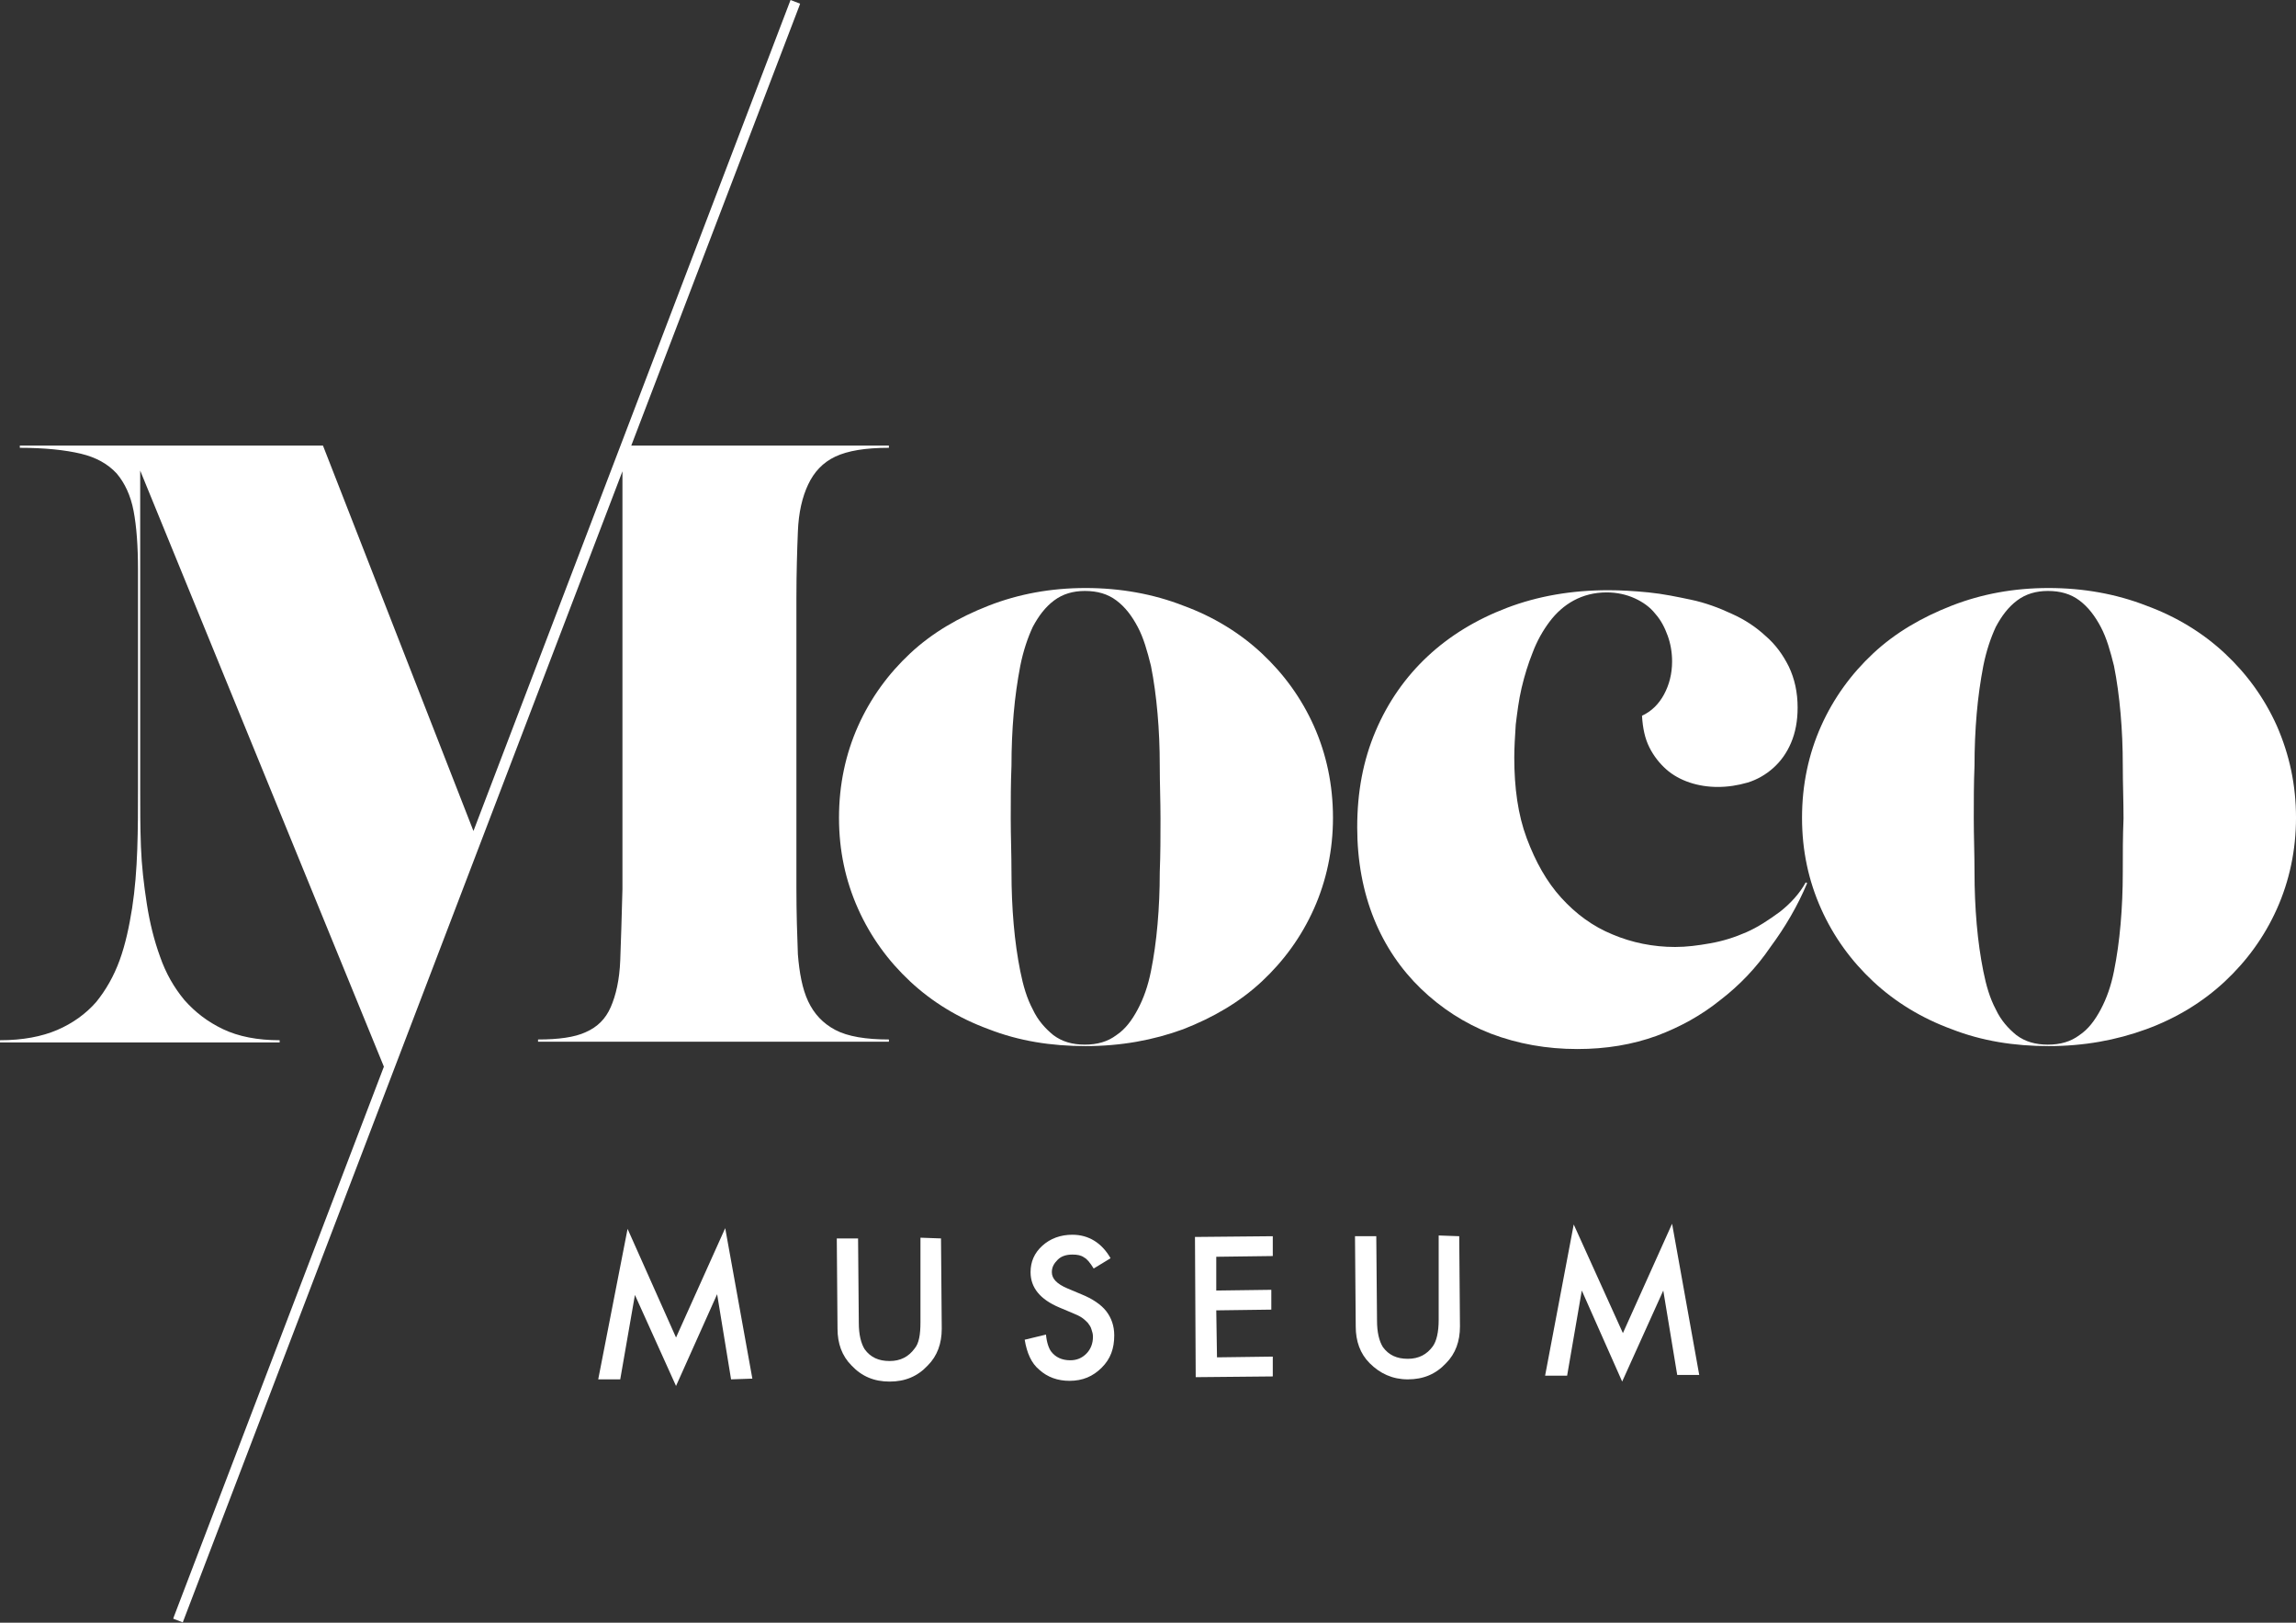 <svg width="450" height="318" viewBox="0 0 450 318" fill="none" xmlns="http://www.w3.org/2000/svg">
<rect x="0" y="0" width="450" height="318" fill="#333333" stroke="none"/>
<path d="M247.302 128.038C242.986 124.01 237.807 120.845 231.909 118.687C226.011 116.385 219.537 115.234 212.775 115.234C206.013 115.234 199.684 116.385 193.785 118.687C187.887 120.989 182.708 124.01 178.392 128.038C174.076 132.066 170.623 136.814 168.178 142.28C165.732 147.747 164.438 153.789 164.438 160.263C164.438 166.737 165.733 172.635 168.178 178.102C170.624 183.569 174.076 188.316 178.392 192.344C182.708 196.372 187.887 199.537 193.785 201.695C199.682 203.997 206.013 205.004 212.775 205.004C219.68 205.004 226.01 203.853 231.909 201.695C237.807 199.393 242.986 196.372 247.302 192.344C251.618 188.316 255.071 183.568 257.516 178.102C259.962 172.635 261.255 166.593 261.255 160.263C261.255 153.789 259.961 147.747 257.516 142.28C255.071 136.813 251.617 132.066 247.302 128.038ZM227.305 170.909C227.305 174.506 227.16 177.814 226.872 181.123C226.584 184.432 226.153 187.453 225.577 190.33C225.002 193.207 224.139 195.653 222.988 197.811C221.837 199.969 220.542 201.695 218.816 202.846C217.09 204.141 215.076 204.716 212.63 204.716C210.184 204.716 208.169 204.141 206.443 202.846C204.861 201.551 203.422 199.969 202.415 197.811C201.264 195.653 200.545 193.207 199.969 190.33C199.394 187.453 198.962 184.432 198.674 181.123C198.386 177.814 198.243 174.361 198.243 170.909C198.243 167.312 198.098 163.86 198.098 160.407C198.098 156.954 198.099 153.502 198.243 150.049C198.243 146.596 198.386 143.144 198.674 139.835C198.962 136.526 199.393 133.505 199.969 130.484C200.544 127.607 201.408 125.017 202.415 122.859C203.566 120.701 204.862 118.975 206.588 117.68C208.314 116.385 210.328 115.81 212.63 115.81C215.076 115.81 217.09 116.385 218.816 117.68C220.542 118.975 221.837 120.701 222.988 122.859C224.139 125.017 224.857 127.606 225.577 130.484C226.152 133.361 226.584 136.526 226.872 139.835C227.16 143.144 227.305 146.453 227.305 150.049C227.305 153.502 227.449 156.954 227.449 160.407C227.449 163.859 227.449 167.312 227.305 170.909Z" fill="white"/>
<path d="M121.564 188.171C121.42 192.055 120.701 195.076 119.694 197.378C118.687 199.68 117.104 201.262 114.803 202.269C112.645 203.276 109.48 203.708 105.452 203.708V204.14H174.218V203.708C169.758 203.708 166.162 203.133 163.716 201.838C161.27 200.543 159.544 198.673 158.393 196.227C157.242 193.781 156.667 190.616 156.379 187.02C156.235 183.28 156.091 178.964 156.091 174.072V117.247C156.091 112.212 156.235 107.752 156.379 104.156C156.523 100.416 157.242 97.394 158.393 94.949C159.544 92.503 161.27 90.633 163.716 89.482C166.162 88.331 169.614 87.756 174.218 87.756V87.324H123.723L156.667 1.151L156.811 0.719L154.941 0L92.793 162.852L63.301 87.325H3.885V87.757C8.776 87.757 12.804 88.189 15.826 88.908C18.847 89.627 21.149 90.922 22.875 92.792C24.457 94.662 25.608 97.108 26.184 100.129C26.759 103.15 27.047 107.034 27.047 111.638V154.509C27.047 158.393 27.047 162.421 26.903 166.45C26.759 170.479 26.471 174.219 25.896 177.959C25.321 181.556 24.601 185.008 23.45 188.173C22.299 191.338 20.717 194.071 18.846 196.373C16.832 198.675 14.242 200.545 11.221 201.84C8.2 203.135 4.459 203.854 0 203.854V204.286H54.811V203.854C50.495 203.854 46.755 203.135 43.734 201.696C40.713 200.257 38.267 198.387 36.109 195.942C34.095 193.496 32.512 190.763 31.362 187.454C30.211 184.289 29.348 180.836 28.772 177.096C28.196 173.356 27.765 169.759 27.621 165.875C27.477 161.991 27.477 158.25 27.477 154.654V92.218L75.239 209.034L34.096 316.784L33.952 317.216L35.822 317.935L121.995 92.36V174.217C121.852 179.683 121.708 184.431 121.564 188.171Z" fill="white"/>
<path d="M446.262 142.28C443.816 136.813 440.364 132.066 436.048 128.038C431.732 124.01 426.553 120.845 420.655 118.687C414.757 116.385 408.283 115.234 401.521 115.234C394.759 115.234 388.43 116.385 382.531 118.687C376.633 120.989 371.454 124.01 367.138 128.038C362.822 132.066 359.369 136.814 356.924 142.28C354.479 147.746 353.184 153.789 353.184 160.263C353.184 166.737 354.479 172.635 356.924 178.102C359.369 183.569 362.822 188.316 367.138 192.344C371.454 196.372 376.633 199.537 382.531 201.695C388.429 203.997 394.759 205.004 401.521 205.004C408.426 205.004 414.756 203.853 420.655 201.695C426.553 199.537 431.732 196.372 436.048 192.344C440.364 188.316 443.817 183.568 446.262 178.102C448.708 172.635 450.002 166.593 450.002 160.263C450.002 153.789 448.707 147.891 446.262 142.28ZM416.051 170.909C416.051 174.506 415.907 177.814 415.619 181.123C415.331 184.432 414.9 187.453 414.324 190.33C413.749 193.207 412.885 195.653 411.735 197.811C410.584 199.969 409.289 201.695 407.563 202.846C405.837 204.141 403.823 204.716 401.377 204.716C398.931 204.716 396.917 204.141 395.191 202.846C393.609 201.551 392.17 199.969 391.163 197.811C390.012 195.653 389.293 193.207 388.717 190.33C388.142 187.453 387.71 184.432 387.422 181.123C387.134 177.814 386.99 174.361 386.99 170.909C386.99 167.312 386.846 163.86 386.846 160.407C386.846 156.954 386.846 153.502 386.99 150.049C386.99 146.596 387.134 143.144 387.422 139.835C387.71 136.526 388.141 133.505 388.717 130.484C389.292 127.607 390.156 125.017 391.163 122.859C392.314 120.701 393.609 118.975 395.335 117.68C397.061 116.385 399.075 115.81 401.377 115.81C403.823 115.81 405.837 116.385 407.563 117.68C409.289 118.975 410.584 120.701 411.735 122.859C412.886 125.017 413.605 127.606 414.325 130.484C414.9 133.361 415.332 136.526 415.62 139.835C415.908 143.144 416.052 146.453 416.052 150.049C416.052 153.502 416.196 156.954 416.196 160.407C416.051 163.859 416.051 167.312 416.051 170.909Z" fill="white"/>
<path d="M348.866 178.674C346.708 180.256 344.55 181.695 342.248 182.702C339.946 183.709 337.644 184.428 335.199 184.86C332.753 185.292 330.595 185.579 328.294 185.579C323.978 185.579 319.806 184.716 316.066 183.133C312.182 181.551 308.873 179.105 305.996 175.94C303.119 172.775 300.961 168.891 299.234 164.287C297.508 159.683 296.788 154.361 296.788 148.462C296.788 146.448 296.932 144.29 297.076 141.988C297.364 139.686 297.651 137.241 298.227 134.795C298.802 132.349 299.522 130.048 300.385 127.89C301.248 125.588 302.399 123.574 303.694 121.848C304.989 120.122 306.571 118.683 308.441 117.676C310.311 116.669 312.469 116.094 314.915 116.094C316.929 116.094 318.799 116.526 320.382 117.245C321.964 117.964 323.403 118.971 324.41 120.266C325.561 121.561 326.28 122.999 326.856 124.582C327.431 126.164 327.719 127.891 327.719 129.617C327.719 132.063 327.144 134.221 326.137 136.091C325.13 137.961 323.691 139.4 321.821 140.263C321.965 142.709 322.396 144.723 323.26 146.449C324.123 148.175 325.274 149.614 326.569 150.765C327.864 151.916 329.446 152.779 331.173 153.355C332.899 153.93 334.77 154.218 336.64 154.218C338.654 154.218 340.524 153.93 342.538 153.355C344.408 152.78 346.135 151.773 347.573 150.478C349.012 149.183 350.163 147.601 351.026 145.587C351.889 143.573 352.321 141.271 352.321 138.682C352.321 135.661 351.746 133.071 350.595 130.626C349.444 128.324 348.006 126.31 345.991 124.584C344.121 122.858 341.963 121.419 339.373 120.268C336.927 119.117 334.194 118.11 331.461 117.535C328.728 116.96 325.994 116.384 323.117 116.096C320.24 115.808 317.65 115.664 315.205 115.664C308.012 115.664 301.394 116.815 295.352 119.117C289.31 121.419 284.131 124.584 279.815 128.612C275.499 132.64 272.046 137.531 269.601 143.286C267.155 149.04 266.004 155.227 266.004 162.132C266.004 168.75 267.155 174.792 269.313 180.115C271.471 185.438 274.636 190.041 278.52 193.782C282.404 197.522 287.008 200.544 292.187 202.558C297.51 204.572 303.121 205.579 309.163 205.579C314.774 205.579 319.953 204.716 324.7 202.989C329.304 201.263 333.476 198.961 337.216 195.94C340.956 193.063 344.265 189.61 346.999 185.582C349.876 181.698 352.322 177.526 354.192 173.066L353.904 172.922C352.75 175.078 350.88 177.092 348.866 178.674Z" fill="white"/>
<path d="M180.404 242.551V259.095C180.404 261.541 180.116 263.267 179.253 264.274C178.102 265.856 176.52 266.72 174.362 266.72C172.204 266.72 170.622 266.001 169.471 264.418C168.752 263.267 168.32 261.541 168.32 259.239L168.176 242.695H164.004L164.148 260.39C164.148 263.267 165.011 265.713 166.881 267.583C168.895 269.741 171.341 270.748 174.362 270.748C177.383 270.748 179.829 269.741 181.843 267.583C183.713 265.713 184.576 263.267 184.576 260.39L184.432 242.695L180.404 242.551Z" fill="white"/>
<path d="M132.496 262.115L123.001 240.823L117.246 270.315H121.562L124.44 253.771L132.496 271.61L140.552 253.627L143.285 270.315L147.457 270.171L142.135 240.68L132.496 262.115Z" fill="white"/>
<path d="M281.97 242.117V258.661C281.97 261.107 281.538 262.833 280.819 263.84C279.668 265.422 278.086 266.286 275.928 266.286C273.77 266.286 272.188 265.567 271.037 263.984C270.318 262.833 269.886 261.107 269.886 258.805L269.742 242.261H265.57L265.714 259.956C265.714 262.833 266.577 265.279 268.447 267.149C270.461 269.163 272.907 270.314 275.928 270.314C278.949 270.314 281.395 269.307 283.409 267.149C285.279 265.279 286.142 262.833 286.142 259.956L285.998 242.261L281.97 242.117Z" fill="white"/>
<path d="M211.909 253.627L209.176 252.476C207.162 251.613 206.155 250.606 206.155 249.311C206.155 248.304 206.587 247.585 207.306 246.865C208.025 246.146 209.032 245.858 210.183 245.858C211.19 245.858 211.909 246.002 212.485 246.433C213.06 246.721 213.636 247.44 214.355 248.591L217.664 246.577C215.938 243.556 213.348 241.973 210.183 241.973C207.881 241.973 205.867 242.692 204.285 244.131C202.703 245.57 201.983 247.296 201.983 249.31C201.983 252.331 203.853 254.633 207.594 256.215L210.327 257.366C211.046 257.654 211.622 257.941 212.053 258.229C212.485 258.517 212.916 258.948 213.204 259.236C213.492 259.668 213.779 259.955 213.923 260.531C214.067 260.963 214.211 261.394 214.211 261.97C214.211 263.265 213.779 264.416 212.916 265.279C212.053 266.142 211.046 266.574 209.751 266.574C208.169 266.574 206.874 265.999 206.011 264.848C205.579 264.273 205.148 263.122 205.004 261.539L200.832 262.546C201.264 265.136 202.127 267.15 203.709 268.444C205.291 269.883 207.306 270.602 209.607 270.602C212.197 270.602 214.211 269.739 215.937 268.013C217.663 266.287 218.383 264.273 218.383 261.683C218.383 259.813 217.808 258.23 216.801 256.936C215.793 255.641 214.066 254.49 211.909 253.627Z" fill="white"/>
<path d="M318.078 261.252L308.439 239.96L302.828 269.596H307.144L310.021 252.908L317.934 270.747L325.99 252.908L328.723 269.452H333.039L327.716 239.816L318.078 261.252Z" fill="white"/>
<path d="M238.523 265.999L238.379 256.792L249.169 256.648V252.764L238.379 252.908V246.29L249.457 246.146V242.262L234.207 242.406L234.351 269.884L249.457 269.74V265.855L238.523 265.999Z" fill="white"/>
</svg>
